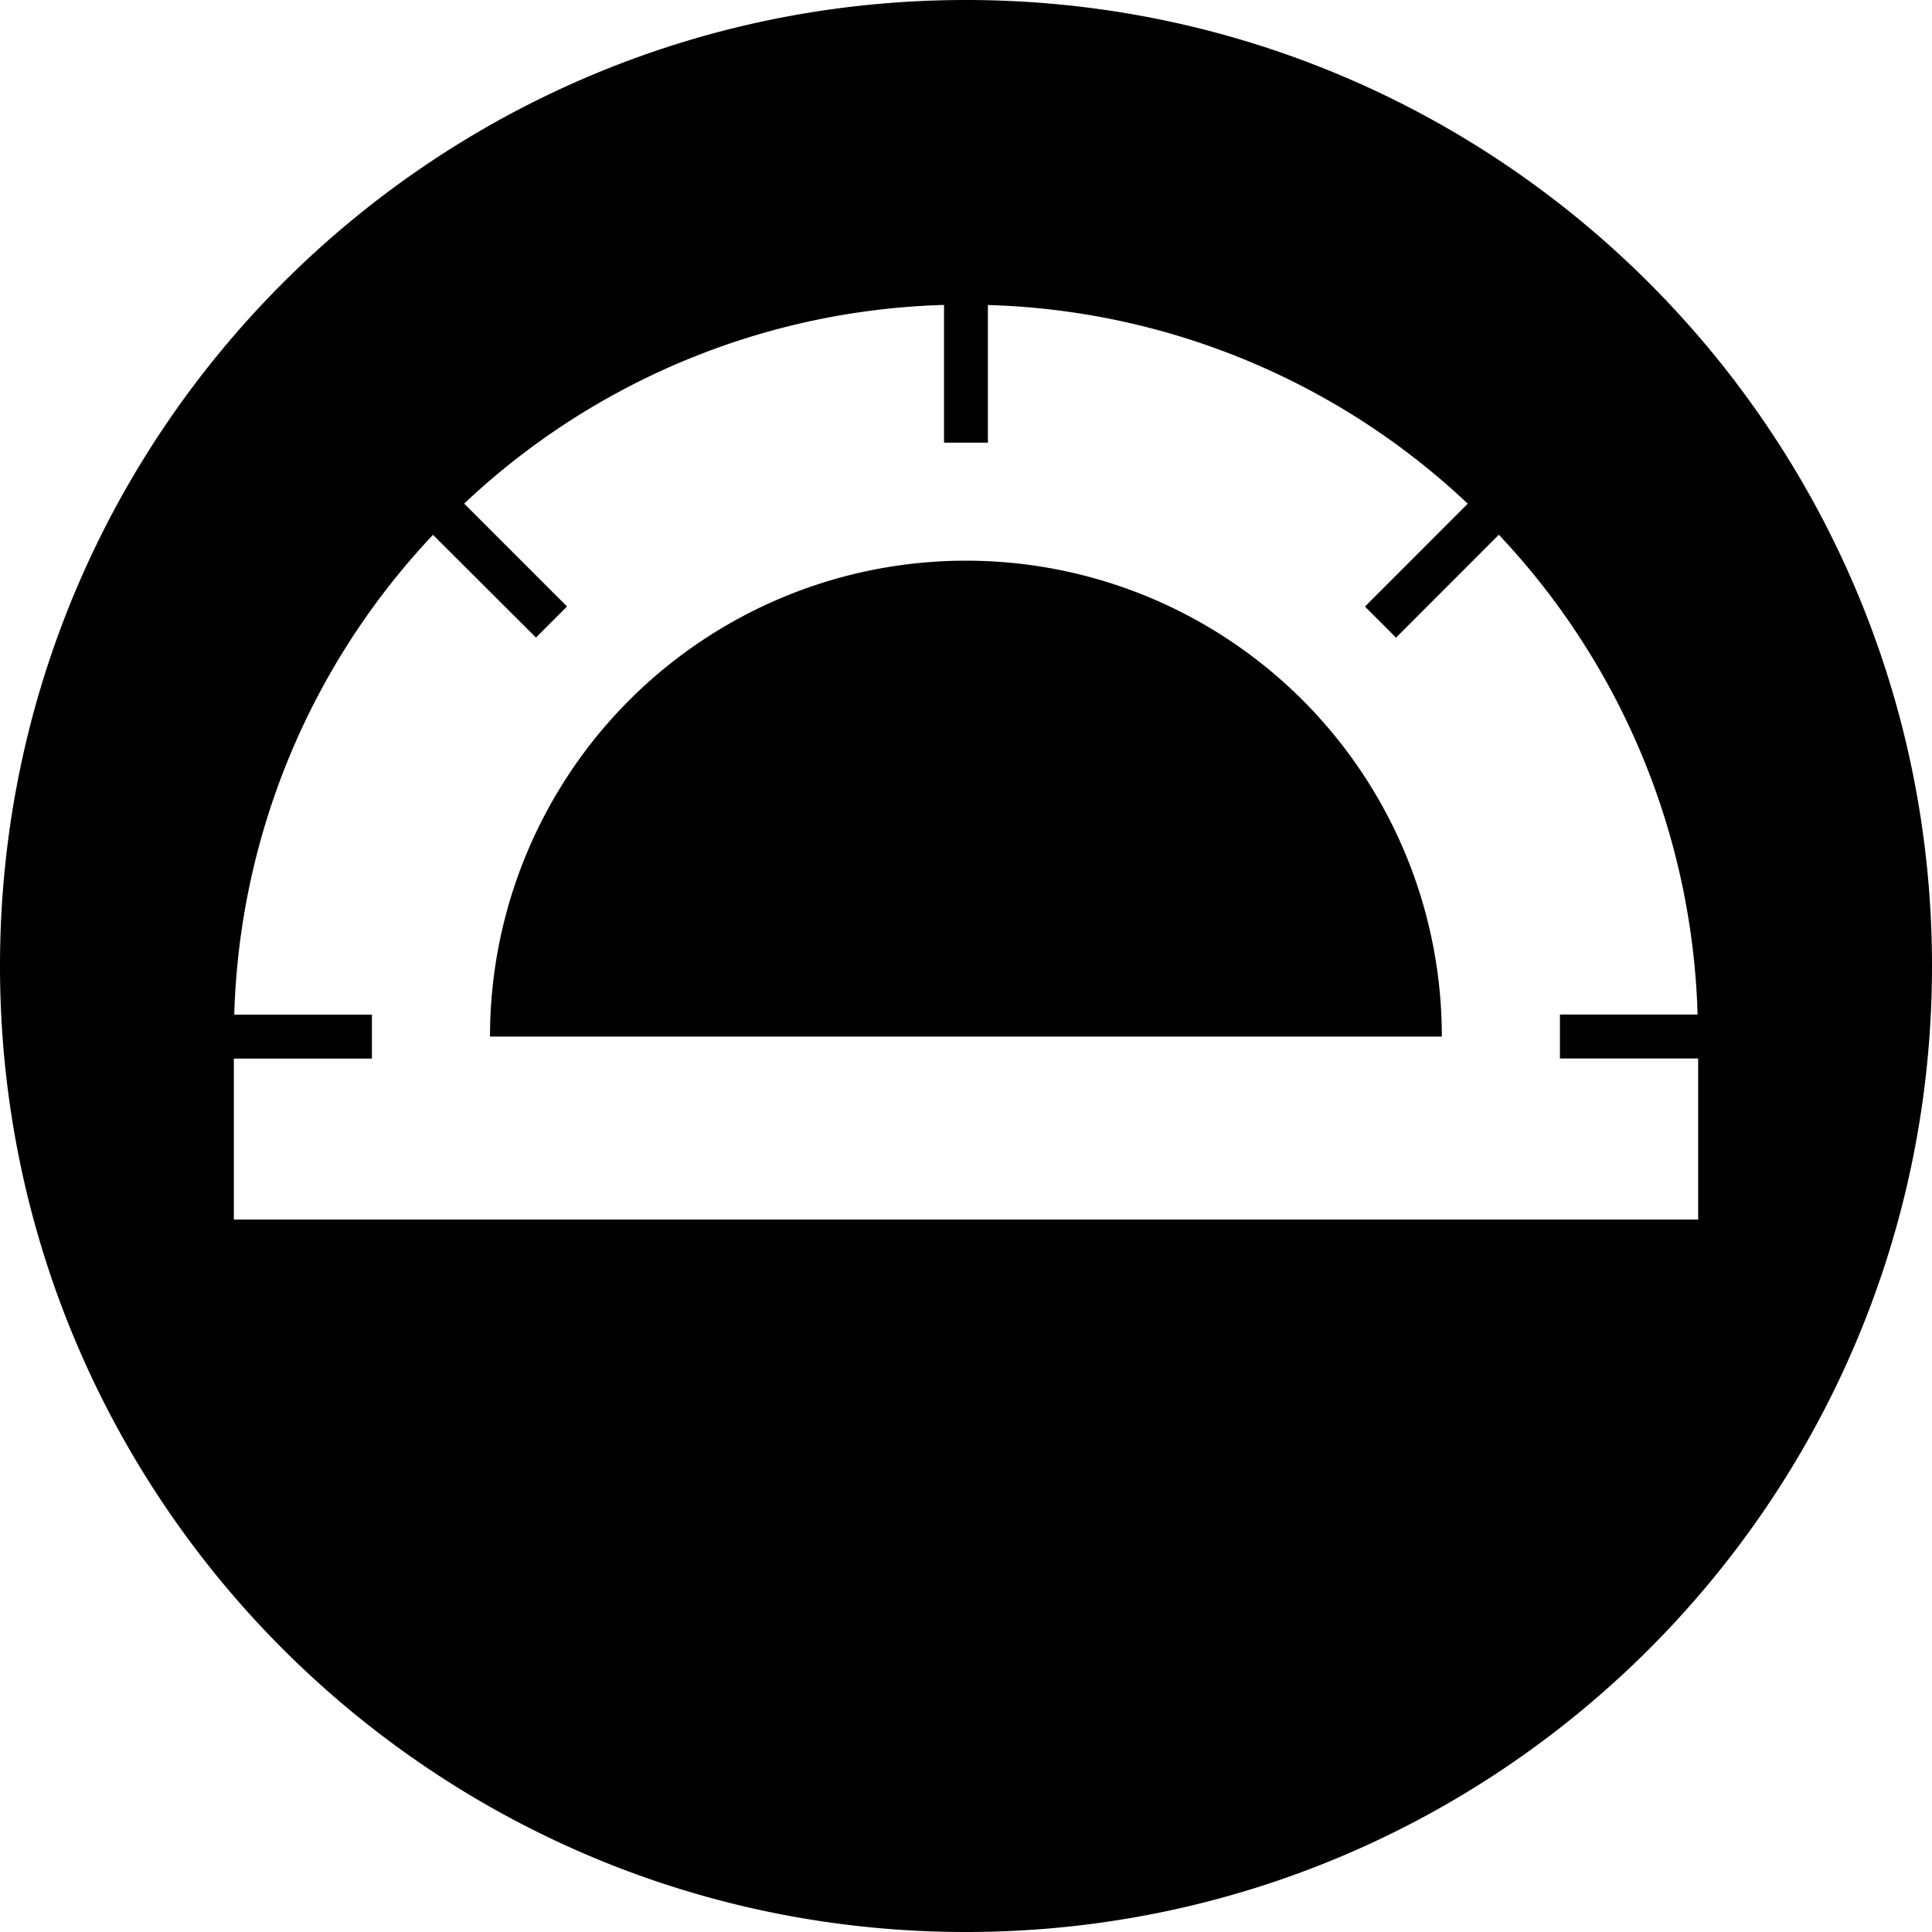 <svg viewBox="0 0 24 24" xmlns="http://www.w3.org/2000/svg"><path d="M12 0C5.37 0 0 5.372 0 12s5.371 12 12 12c6.628 0 12-5.372 12-12S18.627 0 12 0zm-.273 3.789v1.71h.545v-1.71a9.055 9.055 0 0 1 5.961 2.468l-1.277 1.278.386.386 1.277-1.278a9.057 9.057 0 0 1 2.469 5.96h-1.71v.546h1.717v2.001H2.905v-2H4.62v-.546H2.91a9.058 9.058 0 0 1 2.469-5.96L6.658 7.92l.386-.386-1.278-1.278a9.056 9.056 0 0 1 5.96-2.468zM12 6.965a5.912 5.912 0 0 0-5.913 5.912h11.824A5.91 5.91 0 0 0 12 6.965z"/></svg>